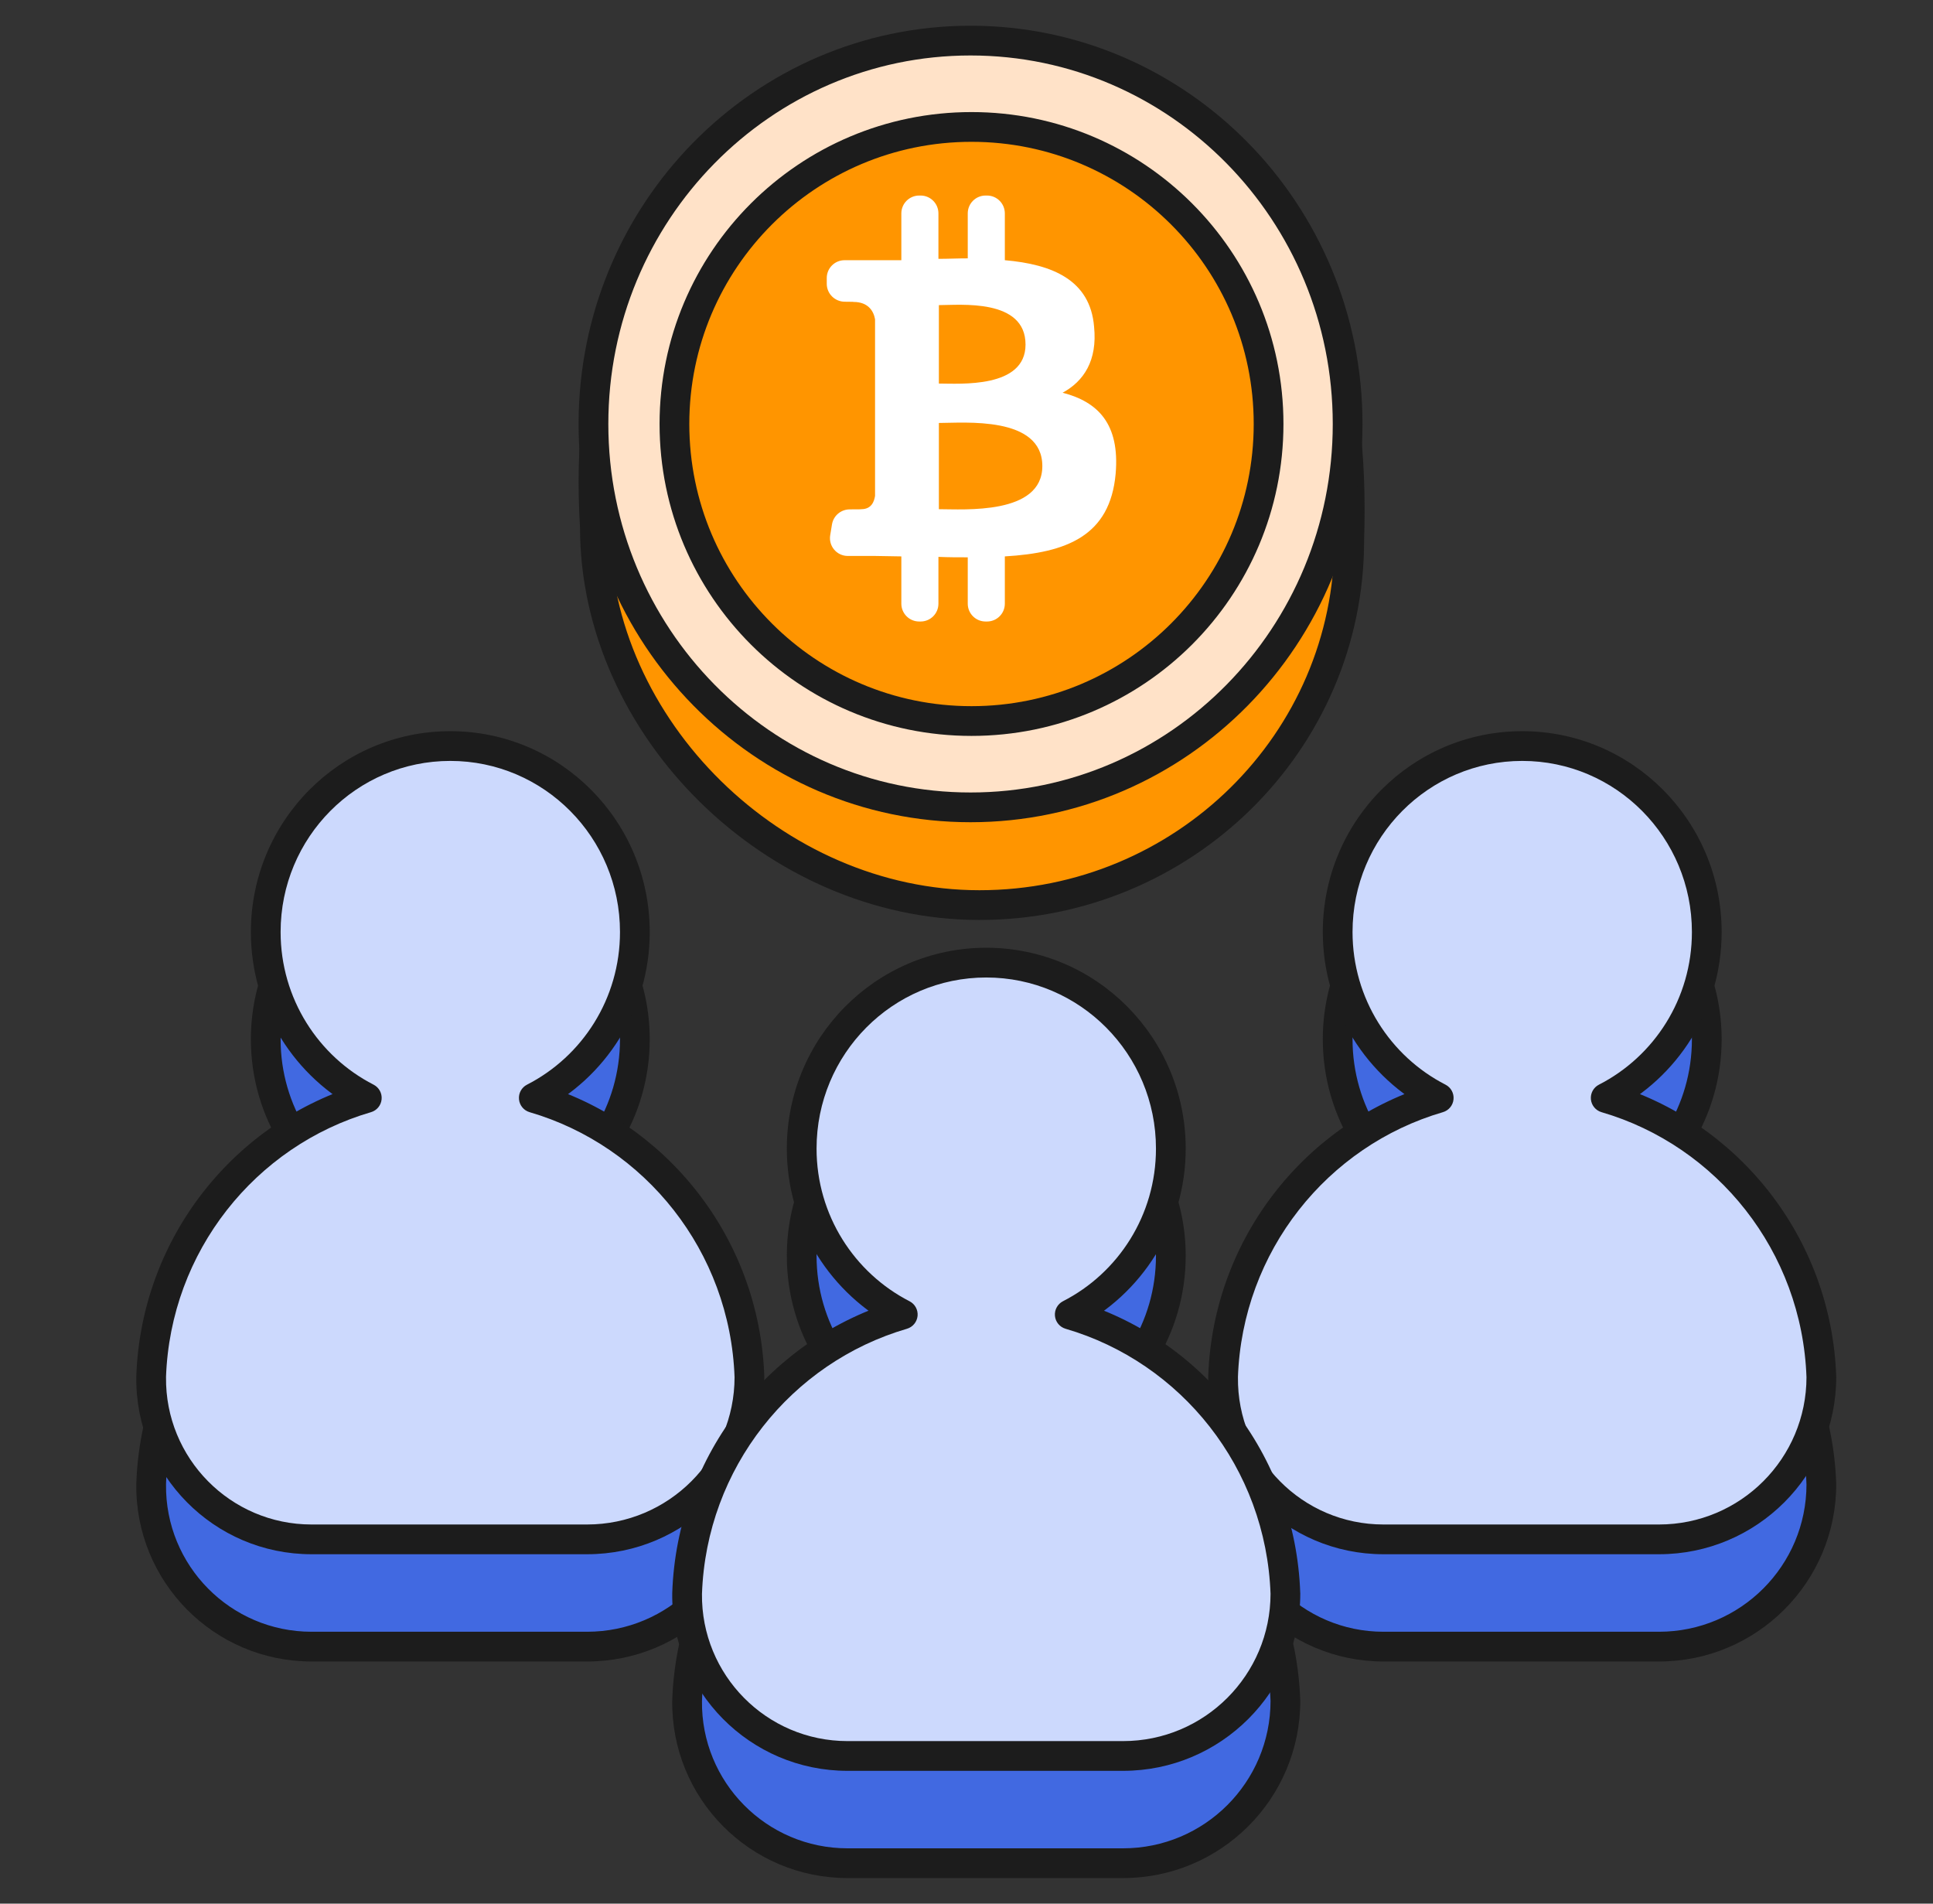 <svg width="65" height="64" viewBox="0 0 65 64" fill="none" xmlns="http://www.w3.org/2000/svg">
<rect x="0" y="0" width="65" height="64" fill="#333333" stroke="none"/>
<path d="M17.949 40.517C19.967 39.485 21.348 37.375 21.348 34.94C21.348 31.488 18.571 28.688 15.142 28.688C11.713 28.688 8.936 31.485 8.936 34.94C8.936 37.375 10.32 39.485 12.335 40.517C8.25 41.708 5.235 45.437 5.083 49.899C5.046 52.903 7.471 55.359 10.476 55.359H19.741C22.757 55.359 25.201 52.914 25.201 49.899C25.046 45.437 22.034 41.708 17.949 40.517Z" fill="#4169E1"/>
<path d="M17.949 40.517L17.722 40.072C17.539 40.165 17.432 40.36 17.452 40.564C17.471 40.768 17.613 40.94 17.809 40.997L17.949 40.517ZM12.335 40.517L12.475 40.997C12.671 40.94 12.813 40.768 12.832 40.564C12.852 40.36 12.745 40.165 12.562 40.072L12.335 40.517ZM5.083 49.899L4.583 49.882L4.583 49.892L5.083 49.899ZM25.201 49.899H25.701V49.89L25.701 49.881L25.201 49.899ZM17.949 40.517L18.177 40.962C20.357 39.847 21.848 37.569 21.848 34.94H21.348H20.848C20.848 37.182 19.578 39.123 17.722 40.072L17.949 40.517ZM21.348 34.94H21.848C21.848 31.216 18.851 28.188 15.142 28.188V28.688V29.188C18.291 29.188 20.848 31.761 20.848 34.94H21.348ZM15.142 28.688V28.188C11.433 28.188 8.436 31.212 8.436 34.94H8.936H9.436C9.436 31.758 11.992 29.188 15.142 29.188V28.688ZM8.936 34.94H8.436C8.436 37.569 9.93 39.847 12.107 40.962L12.335 40.517L12.562 40.072C10.709 39.123 9.436 37.181 9.436 34.94H8.936ZM12.335 40.517L12.194 40.037C7.906 41.288 4.743 45.2 4.583 49.882L5.083 49.899L5.582 49.916C5.727 45.672 8.594 42.129 12.475 40.997L12.335 40.517ZM10.476 55.359V55.859H19.741V55.359V54.859H10.476V55.359ZM25.201 49.899L25.701 49.881C25.538 45.201 22.379 41.288 18.089 40.037L17.949 40.517L17.809 40.997C21.689 42.129 24.554 45.672 24.701 49.916L25.201 49.899ZM19.741 55.359V55.859C23.033 55.859 25.701 53.19 25.701 49.899H25.201H24.701C24.701 52.638 22.48 54.859 19.741 54.859V55.359ZM5.083 49.899L4.583 49.892C4.542 53.176 7.193 55.859 10.476 55.859V55.359V54.859C7.75 54.859 5.549 52.631 5.583 49.905L5.083 49.899Z" fill="#1C1C1C"/>
<path d="M17.949 36.911C19.967 35.88 21.348 33.77 21.348 31.334C21.348 27.883 18.571 25.082 15.142 25.082C11.713 25.082 8.936 27.88 8.936 31.334C8.936 33.77 10.32 35.88 12.335 36.911C8.25 38.103 5.235 41.831 5.083 46.293C5.046 49.298 7.471 51.753 10.476 51.753H19.741C22.757 51.753 25.201 49.309 25.201 46.293C25.046 41.831 22.034 38.103 17.949 36.911Z" fill="#CCD9FD"/>
<path d="M17.949 36.911L17.722 36.466C17.539 36.559 17.432 36.755 17.452 36.959C17.471 37.162 17.613 37.334 17.809 37.391L17.949 36.911ZM12.335 36.911L12.475 37.391C12.671 37.334 12.813 37.163 12.832 36.959C12.852 36.755 12.745 36.56 12.562 36.466L12.335 36.911ZM5.083 46.293L4.583 46.276L4.583 46.287L5.083 46.293ZM25.201 46.293H25.701V46.284L25.701 46.276L25.201 46.293ZM17.949 36.911L18.177 37.356C20.357 36.242 21.848 33.963 21.848 31.334H21.348H20.848C20.848 33.576 19.578 35.517 17.722 36.466L17.949 36.911ZM21.348 31.334H21.848C21.848 27.61 18.851 24.582 15.142 24.582V25.082V25.582C18.291 25.582 20.848 28.155 20.848 31.334H21.348ZM15.142 25.082V24.582C11.433 24.582 8.436 27.607 8.436 31.334H8.936H9.436C9.436 28.152 11.992 25.582 15.142 25.582V25.082ZM8.936 31.334H8.436C8.436 33.964 9.93 36.242 12.107 37.356L12.335 36.911L12.562 36.466C10.709 35.517 9.436 33.576 9.436 31.334H8.936ZM12.335 36.911L12.194 36.431C7.906 37.682 4.743 41.595 4.583 46.276L5.083 46.293L5.582 46.31C5.727 42.067 8.594 38.523 12.475 37.391L12.335 36.911ZM10.476 51.753V52.253H19.741V51.753V51.253H10.476V51.753ZM25.201 46.293L25.701 46.276C25.538 41.595 22.379 37.683 18.089 36.431L17.949 36.911L17.809 37.391C21.689 38.523 24.554 42.067 24.701 46.31L25.201 46.293ZM19.741 51.753V52.253C23.033 52.253 25.701 49.585 25.701 46.293H25.201H24.701C24.701 49.033 22.48 51.253 19.741 51.253V51.753ZM5.083 46.293L4.583 46.287C4.542 49.57 7.193 52.253 10.476 52.253V51.753V51.253C7.75 51.253 5.549 49.025 5.583 46.299L5.083 46.293Z" fill="#1C1C1C"/>
<path d="M53.994 40.517C56.012 39.485 57.393 37.375 57.393 34.94C57.393 31.488 54.616 28.688 51.187 28.688C47.758 28.688 44.981 31.485 44.981 34.94C44.981 37.375 46.364 39.485 48.379 40.517C44.295 41.708 41.28 45.437 41.128 49.899C41.091 52.903 43.516 55.359 46.521 55.359H55.786C58.801 55.359 61.246 52.914 61.246 49.899C61.091 45.437 58.079 41.708 53.994 40.517Z" fill="#4169E1"/>
<path d="M53.994 40.517L53.767 40.072C53.584 40.165 53.477 40.36 53.496 40.564C53.516 40.768 53.658 40.94 53.854 40.997L53.994 40.517ZM48.379 40.517L48.519 40.997C48.716 40.94 48.858 40.768 48.877 40.564C48.897 40.36 48.79 40.165 48.607 40.072L48.379 40.517ZM41.128 49.899L40.628 49.882L40.628 49.892L41.128 49.899ZM61.246 49.899H61.746V49.89L61.746 49.881L61.246 49.899ZM53.994 40.517L54.222 40.962C56.402 39.847 57.893 37.569 57.893 34.94H57.393H56.893C56.893 37.182 55.623 39.123 53.767 40.072L53.994 40.517ZM57.393 34.94H57.893C57.893 31.216 54.896 28.188 51.187 28.188V28.688V29.188C54.336 29.188 56.893 31.761 56.893 34.94H57.393ZM51.187 28.688V28.188C47.478 28.188 44.481 31.212 44.481 34.94H44.981H45.481C45.481 31.758 48.037 29.188 51.187 29.188V28.688ZM44.981 34.94H44.481C44.481 37.569 45.975 39.847 48.151 40.962L48.379 40.517L48.607 40.072C46.754 39.123 45.481 37.181 45.481 34.94H44.981ZM48.379 40.517L48.239 40.037C43.95 41.288 40.788 45.2 40.628 49.882L41.128 49.899L41.627 49.916C41.772 45.672 44.639 42.129 48.519 40.997L48.379 40.517ZM46.521 55.359V55.859H55.786V55.359V54.859H46.521V55.359ZM61.246 49.899L61.746 49.881C61.583 45.201 58.423 41.288 54.134 40.037L53.994 40.517L53.854 40.997C57.734 42.129 60.599 45.672 60.746 49.916L61.246 49.899ZM55.786 55.359V55.859C59.078 55.859 61.746 53.19 61.746 49.899H61.246H60.746C60.746 52.638 58.525 54.859 55.786 54.859V55.359ZM41.128 49.899L40.628 49.892C40.587 53.176 43.238 55.859 46.521 55.859V55.359V54.859C43.795 54.859 41.594 52.631 41.628 49.905L41.128 49.899Z" fill="#1C1C1C"/>
<path d="M53.994 36.911C56.012 35.88 57.393 33.77 57.393 31.334C57.393 27.883 54.616 25.082 51.187 25.082C47.758 25.082 44.981 27.88 44.981 31.334C44.981 33.77 46.364 35.88 48.379 36.911C44.295 38.103 41.28 41.831 41.128 46.293C41.091 49.298 43.516 51.753 46.521 51.753H55.786C58.801 51.753 61.246 49.309 61.246 46.293C61.091 41.831 58.079 38.103 53.994 36.911Z" fill="#CCD9FD"/>
<path d="M53.994 36.911L53.767 36.466C53.584 36.559 53.477 36.755 53.496 36.959C53.516 37.162 53.658 37.334 53.854 37.391L53.994 36.911ZM48.379 36.911L48.519 37.391C48.716 37.334 48.858 37.163 48.877 36.959C48.897 36.755 48.79 36.56 48.607 36.466L48.379 36.911ZM41.128 46.293L40.628 46.276L40.628 46.287L41.128 46.293ZM61.246 46.293H61.746V46.284L61.746 46.276L61.246 46.293ZM53.994 36.911L54.222 37.356C56.402 36.242 57.893 33.963 57.893 31.334H57.393H56.893C56.893 33.576 55.623 35.517 53.767 36.466L53.994 36.911ZM57.393 31.334H57.893C57.893 27.61 54.896 24.582 51.187 24.582V25.082V25.582C54.336 25.582 56.893 28.155 56.893 31.334H57.393ZM51.187 25.082V24.582C47.478 24.582 44.481 27.607 44.481 31.334H44.981H45.481C45.481 28.152 48.037 25.582 51.187 25.582V25.082ZM44.981 31.334H44.481C44.481 33.964 45.975 36.242 48.151 37.356L48.379 36.911L48.607 36.466C46.754 35.517 45.481 33.576 45.481 31.334H44.981ZM48.379 36.911L48.239 36.431C43.95 37.682 40.788 41.595 40.628 46.276L41.128 46.293L41.627 46.31C41.772 42.067 44.639 38.523 48.519 37.391L48.379 36.911ZM46.521 51.753V52.253H55.786V51.753V51.253H46.521V51.753ZM61.246 46.293L61.746 46.276C61.583 41.595 58.423 37.683 54.134 36.431L53.994 36.911L53.854 37.391C57.734 38.523 60.599 42.067 60.746 46.31L61.246 46.293ZM55.786 51.753V52.253C59.078 52.253 61.746 49.585 61.746 46.293H61.246H60.746C60.746 49.033 58.525 51.253 55.786 51.253V51.753ZM41.128 46.293L40.628 46.287C40.587 49.57 43.238 52.253 46.521 52.253V51.753V51.253C43.795 51.253 41.594 49.025 41.628 46.299L41.128 46.293Z" fill="#1C1C1C"/>
<path d="M35.972 47.798C37.99 46.766 39.371 44.657 39.371 42.221C39.371 38.77 36.594 35.969 33.164 35.969C29.735 35.969 26.958 38.766 26.958 42.221C26.958 44.657 28.342 46.766 30.357 47.798C26.272 48.99 23.258 52.718 23.105 57.18C23.068 60.184 25.494 62.64 28.499 62.64H37.764C40.779 62.64 43.224 60.195 43.224 57.18C43.068 52.718 40.056 48.99 35.972 47.798Z" fill="#4169E1"/>
<path d="M35.972 47.798L35.744 47.353C35.562 47.446 35.455 47.641 35.474 47.845C35.493 48.049 35.635 48.221 35.832 48.278L35.972 47.798ZM30.357 47.798L30.497 48.278C30.694 48.221 30.835 48.049 30.855 47.845C30.874 47.642 30.767 47.446 30.585 47.353L30.357 47.798ZM23.105 57.18L22.605 57.163L22.605 57.174L23.105 57.18ZM43.224 57.18H43.724V57.171L43.723 57.162L43.224 57.18ZM35.972 47.798L36.2 48.243C38.38 47.129 39.871 44.85 39.871 42.221H39.371H38.871C38.871 44.463 37.6 46.404 35.744 47.353L35.972 47.798ZM39.371 42.221H39.871C39.871 38.497 36.873 35.469 33.164 35.469V35.969V36.469C36.314 36.469 38.871 39.042 38.871 42.221H39.371ZM33.164 35.969V35.469C29.456 35.469 26.458 38.494 26.458 42.221H26.958H27.458C27.458 39.039 30.015 36.469 33.164 36.469V35.969ZM26.958 42.221H26.458C26.458 44.85 27.953 47.129 30.129 48.243L30.357 47.798L30.585 47.353C28.732 46.404 27.458 44.463 27.458 42.221H26.958ZM30.357 47.798L30.217 47.318C25.928 48.569 22.765 52.482 22.605 57.163L23.105 57.18L23.605 57.197C23.75 52.954 26.617 49.41 30.497 48.278L30.357 47.798ZM28.499 62.64V63.14H37.764V62.64V62.14H28.499V62.64ZM43.224 57.18L43.723 57.162C43.56 52.482 40.401 48.569 36.112 47.318L35.972 47.798L35.832 48.278C39.712 49.41 42.576 52.953 42.724 57.197L43.224 57.18ZM37.764 62.64V63.14C41.055 63.14 43.724 60.472 43.724 57.18H43.224H42.724C42.724 59.919 40.503 62.14 37.764 62.14V62.64ZM23.105 57.18L22.605 57.174C22.565 60.457 25.215 63.14 28.499 63.14V62.64V62.14C25.772 62.14 23.572 59.912 23.605 57.186L23.105 57.18Z" fill="#1C1C1C"/>
<path d="M35.972 44.193C37.99 43.161 39.371 41.051 39.371 38.616C39.371 35.164 36.594 32.363 33.164 32.363C29.735 32.363 26.958 35.161 26.958 38.616C26.958 41.051 28.342 43.161 30.357 44.193C26.272 45.384 23.258 49.112 23.105 53.574C23.068 56.579 25.494 59.035 28.499 59.035H37.764C40.779 59.035 43.224 56.59 43.224 53.574C43.068 49.112 40.056 45.384 35.972 44.193Z" fill="#CCD9FD"/>
<path d="M35.972 44.193L35.744 43.747C35.562 43.841 35.455 44.036 35.474 44.24C35.493 44.444 35.635 44.615 35.832 44.673L35.972 44.193ZM30.357 44.193L30.497 44.673C30.694 44.615 30.835 44.444 30.855 44.24C30.874 44.036 30.767 43.841 30.585 43.748L30.357 44.193ZM23.105 53.574L22.605 53.557L22.605 53.568L23.105 53.574ZM43.224 53.574H43.724V53.566L43.723 53.557L43.224 53.574ZM35.972 44.193L36.2 44.638C38.38 43.523 39.871 41.244 39.871 38.616H39.371H38.871C38.871 40.858 37.6 42.798 35.744 43.747L35.972 44.193ZM39.371 38.616H39.871C39.871 34.892 36.873 31.863 33.164 31.863V32.363V32.863C36.314 32.863 38.871 35.437 38.871 38.616H39.371ZM33.164 32.363V31.863C29.456 31.863 26.458 34.888 26.458 38.616H26.958H27.458C27.458 35.434 30.015 32.863 33.164 32.863V32.363ZM26.958 38.616H26.458C26.458 41.245 27.953 43.523 30.129 44.638L30.357 44.193L30.585 43.748C28.732 42.798 27.458 40.857 27.458 38.616H26.958ZM30.357 44.193L30.217 43.713C25.928 44.964 22.765 48.876 22.605 53.557L23.105 53.574L23.605 53.592C23.75 49.348 26.617 45.805 30.497 44.673L30.357 44.193ZM28.499 59.035V59.535H37.764V59.035V58.535H28.499V59.035ZM43.224 53.574L43.723 53.557C43.56 48.877 40.401 44.964 36.112 43.713L35.972 44.193L35.832 44.673C39.712 45.804 42.576 49.348 42.724 53.592L43.224 53.574ZM37.764 59.035V59.535C41.055 59.535 43.724 56.866 43.724 53.574H43.224H42.724C42.724 56.314 40.503 58.535 37.764 58.535V59.035ZM23.105 53.574L22.605 53.568C22.565 56.851 25.215 59.535 28.499 59.535V59.035V58.535C25.772 58.535 23.572 56.307 23.605 53.581L23.105 53.574Z" fill="#1C1C1C"/>
<path d="M45.37 18.171C45.37 24.94 39.801 30.429 32.933 30.429C26.064 30.429 20.003 24.487 20.003 17.718C19.333 6.3 26.064 5.912 32.933 5.912C39.801 5.912 45.744 6.503 45.37 18.171Z" fill="#FF9500" stroke="#1C1C1C" stroke-miterlimit="10"/>
<path d="M32.636 27.143C39.643 27.143 45.316 21.372 45.316 14.254C45.316 7.137 39.636 1.365 32.636 1.365C25.636 1.365 19.956 7.137 19.956 14.254C19.956 21.372 25.636 27.143 32.636 27.143Z" fill="#FFE2C8" stroke="#1C1C1C" stroke-miterlimit="10"/>
<path d="M32.668 24.241C38.185 24.241 42.658 19.77 42.658 14.254C42.658 8.739 38.185 4.268 32.668 4.268C27.151 4.268 22.679 8.739 22.679 14.254C22.679 19.77 27.151 24.241 32.668 24.241Z" fill="#FF9500" stroke="#1C1C1C" stroke-miterlimit="10"/>
<path d="M36.79 10.983C36.906 12.124 36.442 12.818 35.732 13.203C36.921 13.511 37.66 14.251 37.515 15.931C37.327 18.013 35.877 18.583 33.789 18.706V20.296C33.789 20.627 33.521 20.895 33.19 20.895H33.142C32.81 20.895 32.542 20.627 32.542 20.296V18.737C32.223 18.737 31.89 18.737 31.556 18.722V20.296C31.556 20.627 31.288 20.895 30.957 20.895H30.909C30.578 20.895 30.309 20.627 30.309 20.296V18.706C30.019 18.706 29.729 18.691 29.425 18.691H28.508C28.138 18.691 27.856 18.359 27.917 17.993L27.977 17.628C28.026 17.335 28.282 17.123 28.579 17.125C28.969 17.127 28.961 17.119 28.961 17.119C29.309 17.119 29.396 16.856 29.425 16.671V13.218H29.555C29.497 13.218 29.454 13.218 29.425 13.218V10.736C29.381 10.474 29.207 10.151 28.7 10.151C28.7 10.151 28.707 10.143 28.41 10.144C28.076 10.144 27.801 9.876 27.801 9.541V9.347C27.801 9.016 28.069 8.748 28.4 8.748H29.526C29.773 8.748 30.034 8.748 30.309 8.748V7.174C30.309 6.843 30.578 6.574 30.909 6.574H30.957C31.288 6.574 31.556 6.843 31.556 7.174V8.702C31.89 8.702 32.209 8.686 32.542 8.686V7.174C32.542 6.843 32.81 6.574 33.142 6.574H33.19C33.521 6.574 33.789 6.843 33.789 7.174V8.748C35.384 8.887 36.66 9.411 36.79 10.983ZM35.05 15.669C35.05 13.974 32.412 14.22 31.571 14.22V17.119C32.412 17.119 35.05 17.319 35.05 15.669ZM34.485 11.584C34.485 10.027 32.281 10.258 31.571 10.258V12.895C32.281 12.895 34.485 13.064 34.485 11.584Z" fill="white"/>
</svg>
